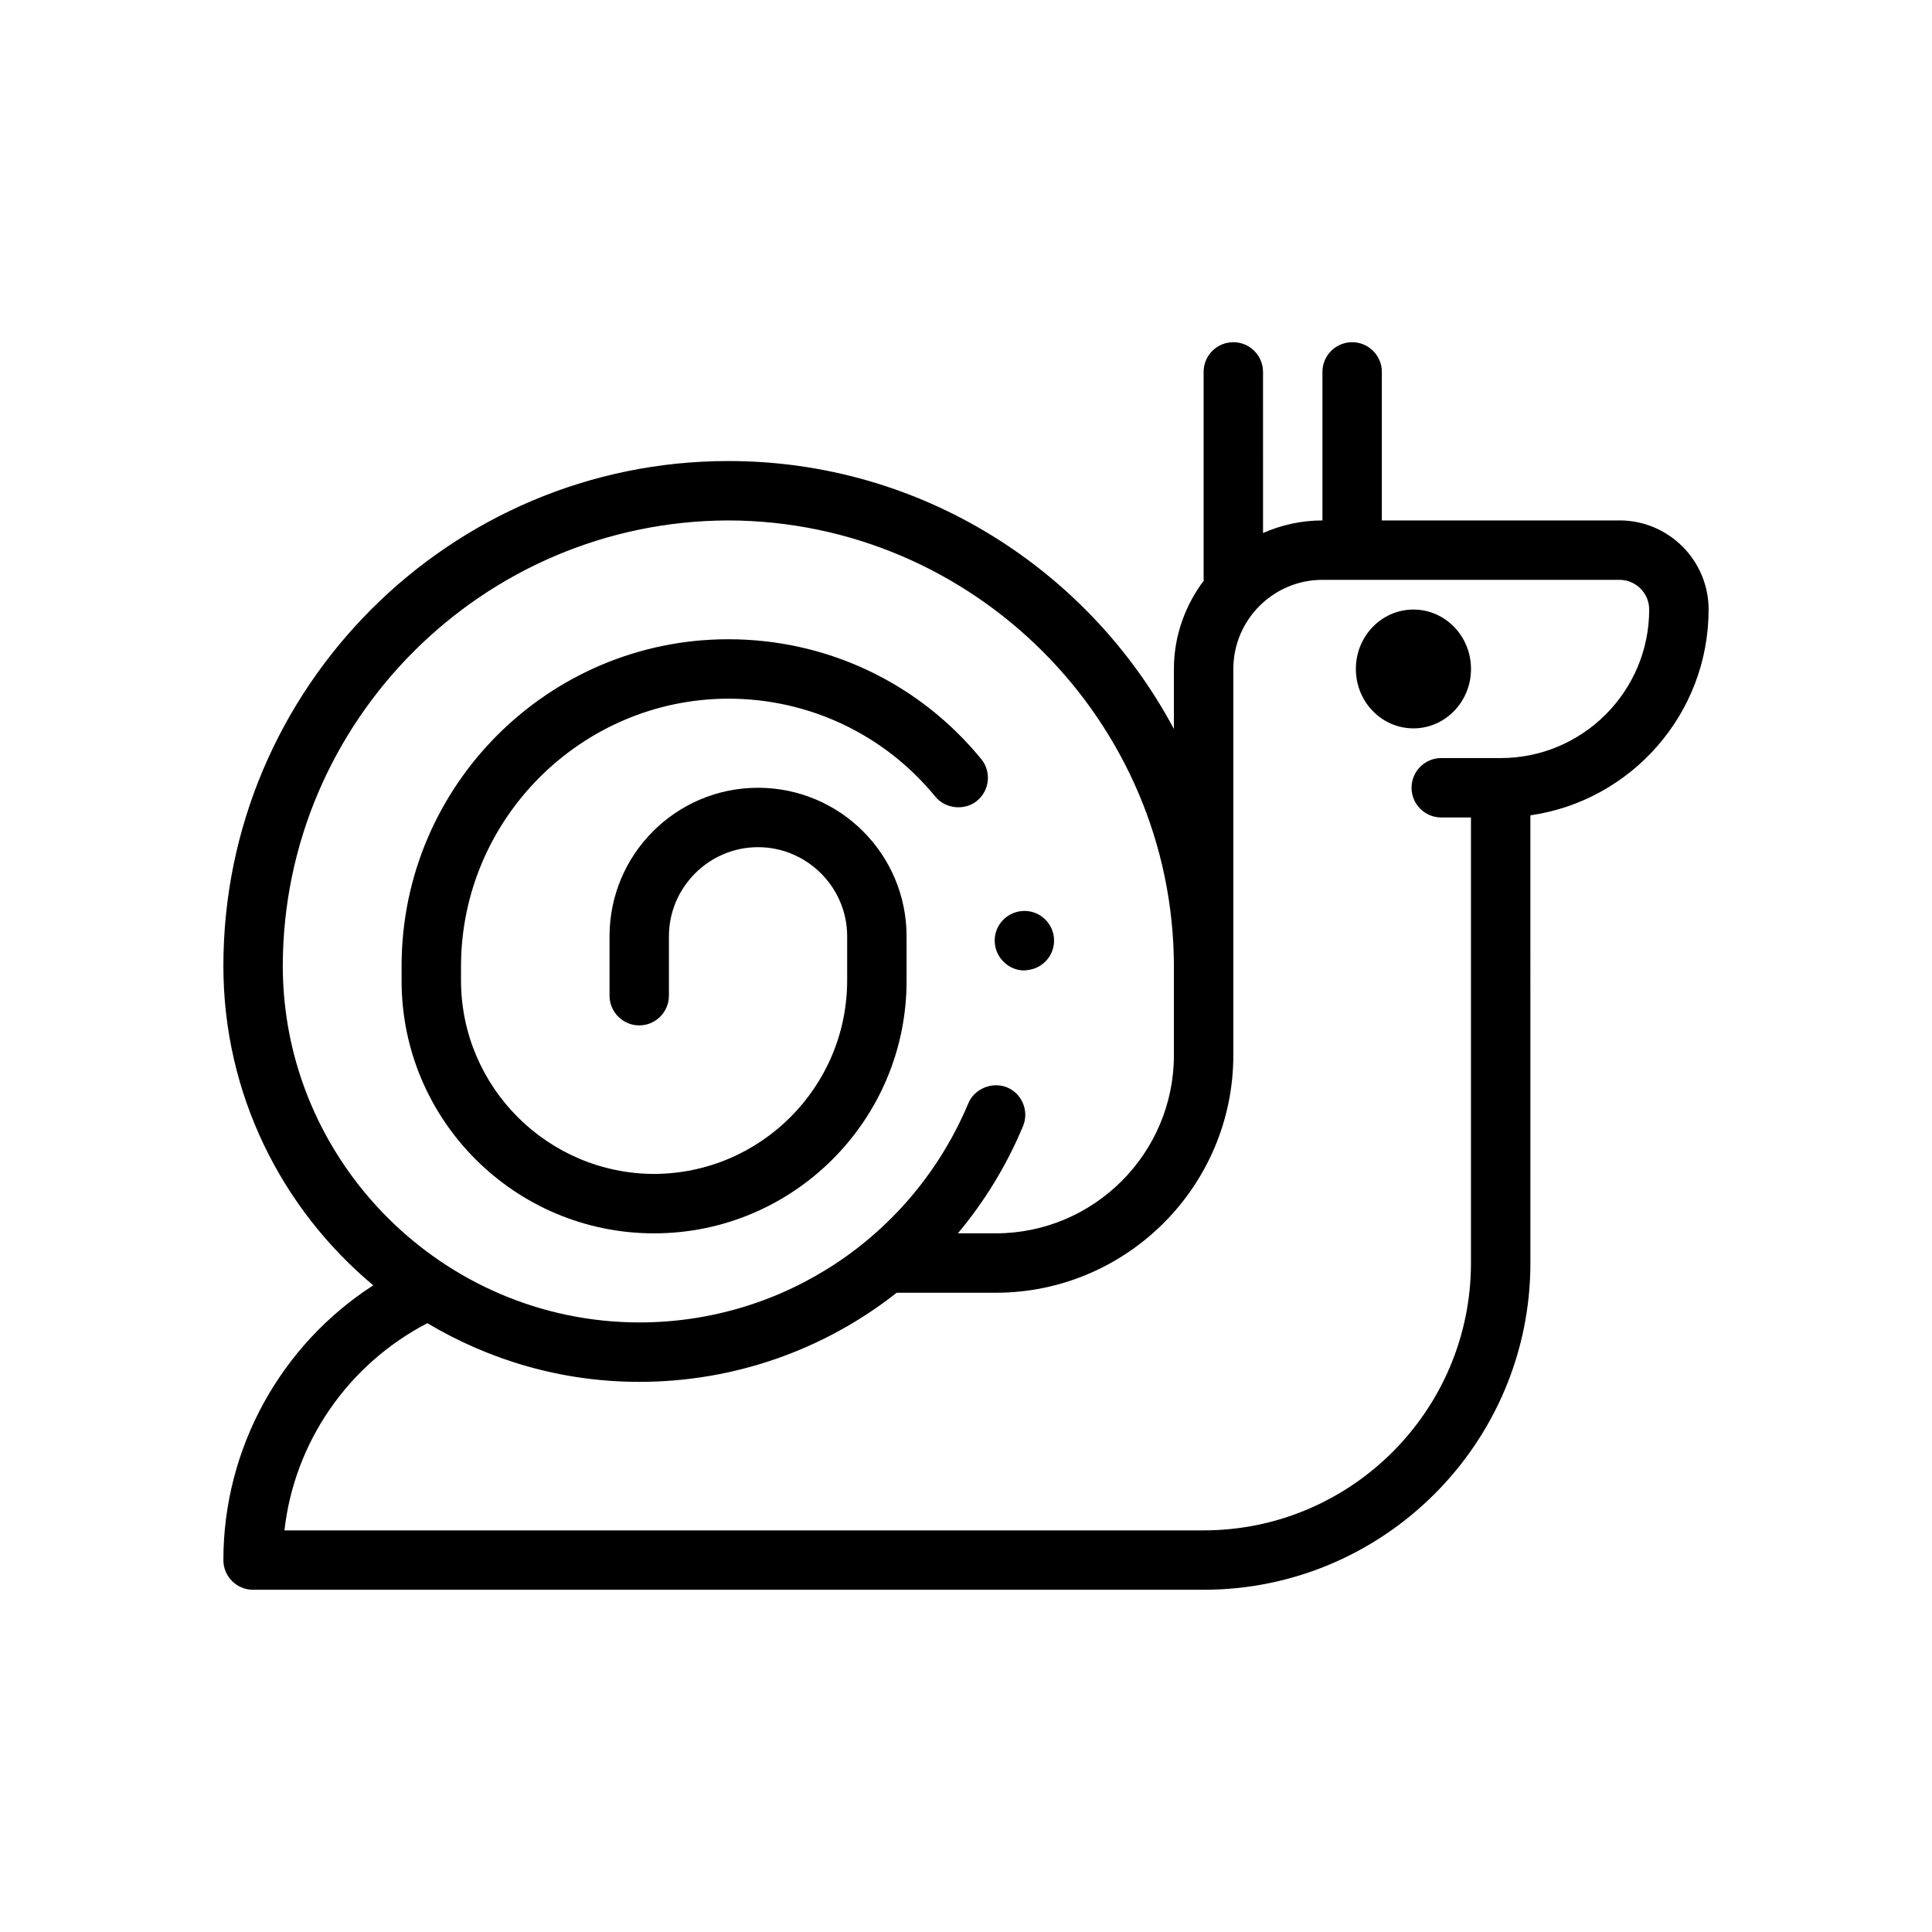 <?xml version="1.0" encoding="UTF-8"?>
<!-- Uploaded to: ICON Repo, www.svgrepo.com, Generator: ICON Repo Mixer Tools -->
<svg fill="#000000" width="800px" height="800px" version="1.1" viewBox="144 144 512 512" xmlns="http://www.w3.org/2000/svg">
 <g>
  <path d="m415.43 401.18c0.234 0 0.473-0.078 0.707-0.078 4.328-0.395 7.559-4.172 7.164-8.5v-0.078c-0.395-4.25-4.172-7.477-8.5-7.086-4.328 0.395-7.559 4.172-7.164 8.5 0.316 4.016 3.781 7.242 7.793 7.242z"/>
  <path d="m317.34 470.85c36.91 0 66.914-30 66.914-66.914l-0.004-11.809c0-21.727-17.633-39.359-39.359-39.359-21.727 0-39.359 17.633-39.359 39.359v15.742c0 4.328 3.543 7.871 7.871 7.871s7.871-3.543 7.871-7.871v-15.742c0-12.988 10.629-23.617 23.617-23.617 12.98 0 23.617 10.629 23.617 23.617v11.809c-0.078 28.184-22.984 51.09-51.168 51.168-28.184-0.078-51.09-22.984-51.168-51.168v-3.934c0.078-38.965 31.883-70.77 70.848-70.848 21.332 0 41.328 9.445 54.867 25.977 2.598 3.227 7.793 3.777 11.02 1.102 3.387-2.754 3.848-7.715 1.172-11.02-16.52-20.234-40.934-31.805-67.059-31.805-47.781 0-86.594 38.887-86.594 86.594v3.938c0 36.91 29.992 66.91 66.914 66.91z"/>
  <path d="m573.18 281.92h-62.977v-39.359c0-4.344-3.519-7.871-7.871-7.871-4.352 0-7.871 3.527-7.871 7.871v39.359c-5.606 0-10.91 1.211-15.742 3.336l-0.004-42.695c0-4.344-3.519-7.871-7.871-7.871-4.352 0-7.871 3.527-7.871 7.871v55.105c0 0.07 0.039 0.125 0.039 0.195-4.906 6.566-7.914 14.617-7.914 23.418v15.902c-22.543-42.195-67.012-71.004-118.08-71.004-73.762 0-133.82 60.062-133.82 133.82 0 33.977 15.477 64.395 39.723 84.625-24.477 15.781-39.723 43.145-39.723 72.812 0 4.352 3.519 7.871 7.871 7.871h251.91c47.742 0 86.594-38.848 86.594-86.594l-0.004-118.64c26.672-3.832 47.23-26.828 47.23-54.547 0.004-13.016-10.594-23.613-23.613-23.613zm-354.24 118.08c0.078-64.945 53.059-117.92 118.08-118.08 64.945 0.156 117.91 53.137 118.08 118.08v23.617c0 26.047-21.184 47.23-47.23 47.23h-10.02c7.031-8.398 12.895-17.934 17.262-28.418 1.652-3.938-0.234-8.582-4.172-10.234-3.938-1.652-8.73 0.316-10.312 4.172-14.805 35.266-48.977 58.094-87.227 58.094-51.965-0.078-94.387-42.508-94.465-94.461zm322.75-55.105h-15.742c-4.352 0-7.871 3.527-7.871 7.871s3.519 7.871 7.871 7.871h7.871v118.08c0 39.07-31.781 70.848-70.848 70.848h-243.59c2.621-23.363 16.863-43.988 37.871-54.906 16.469 9.809 35.629 15.547 56.152 15.547 25.379 0 49.215-8.621 68.227-23.617h26.238c34.723 0 62.977-28.254 62.977-62.977v-0.164-102.17c0-13.02 10.598-23.617 23.617-23.617h78.719c4.344 0 7.871 3.535 7.871 7.871 0 21.707-17.656 39.363-39.359 39.363z"/>
  <path d="m533.83 321.28c0 8.695-6.832 15.746-15.258 15.746s-15.254-7.051-15.254-15.746c0-8.695 6.828-15.742 15.254-15.742s15.258 7.047 15.258 15.742"/>
 </g>
</svg>